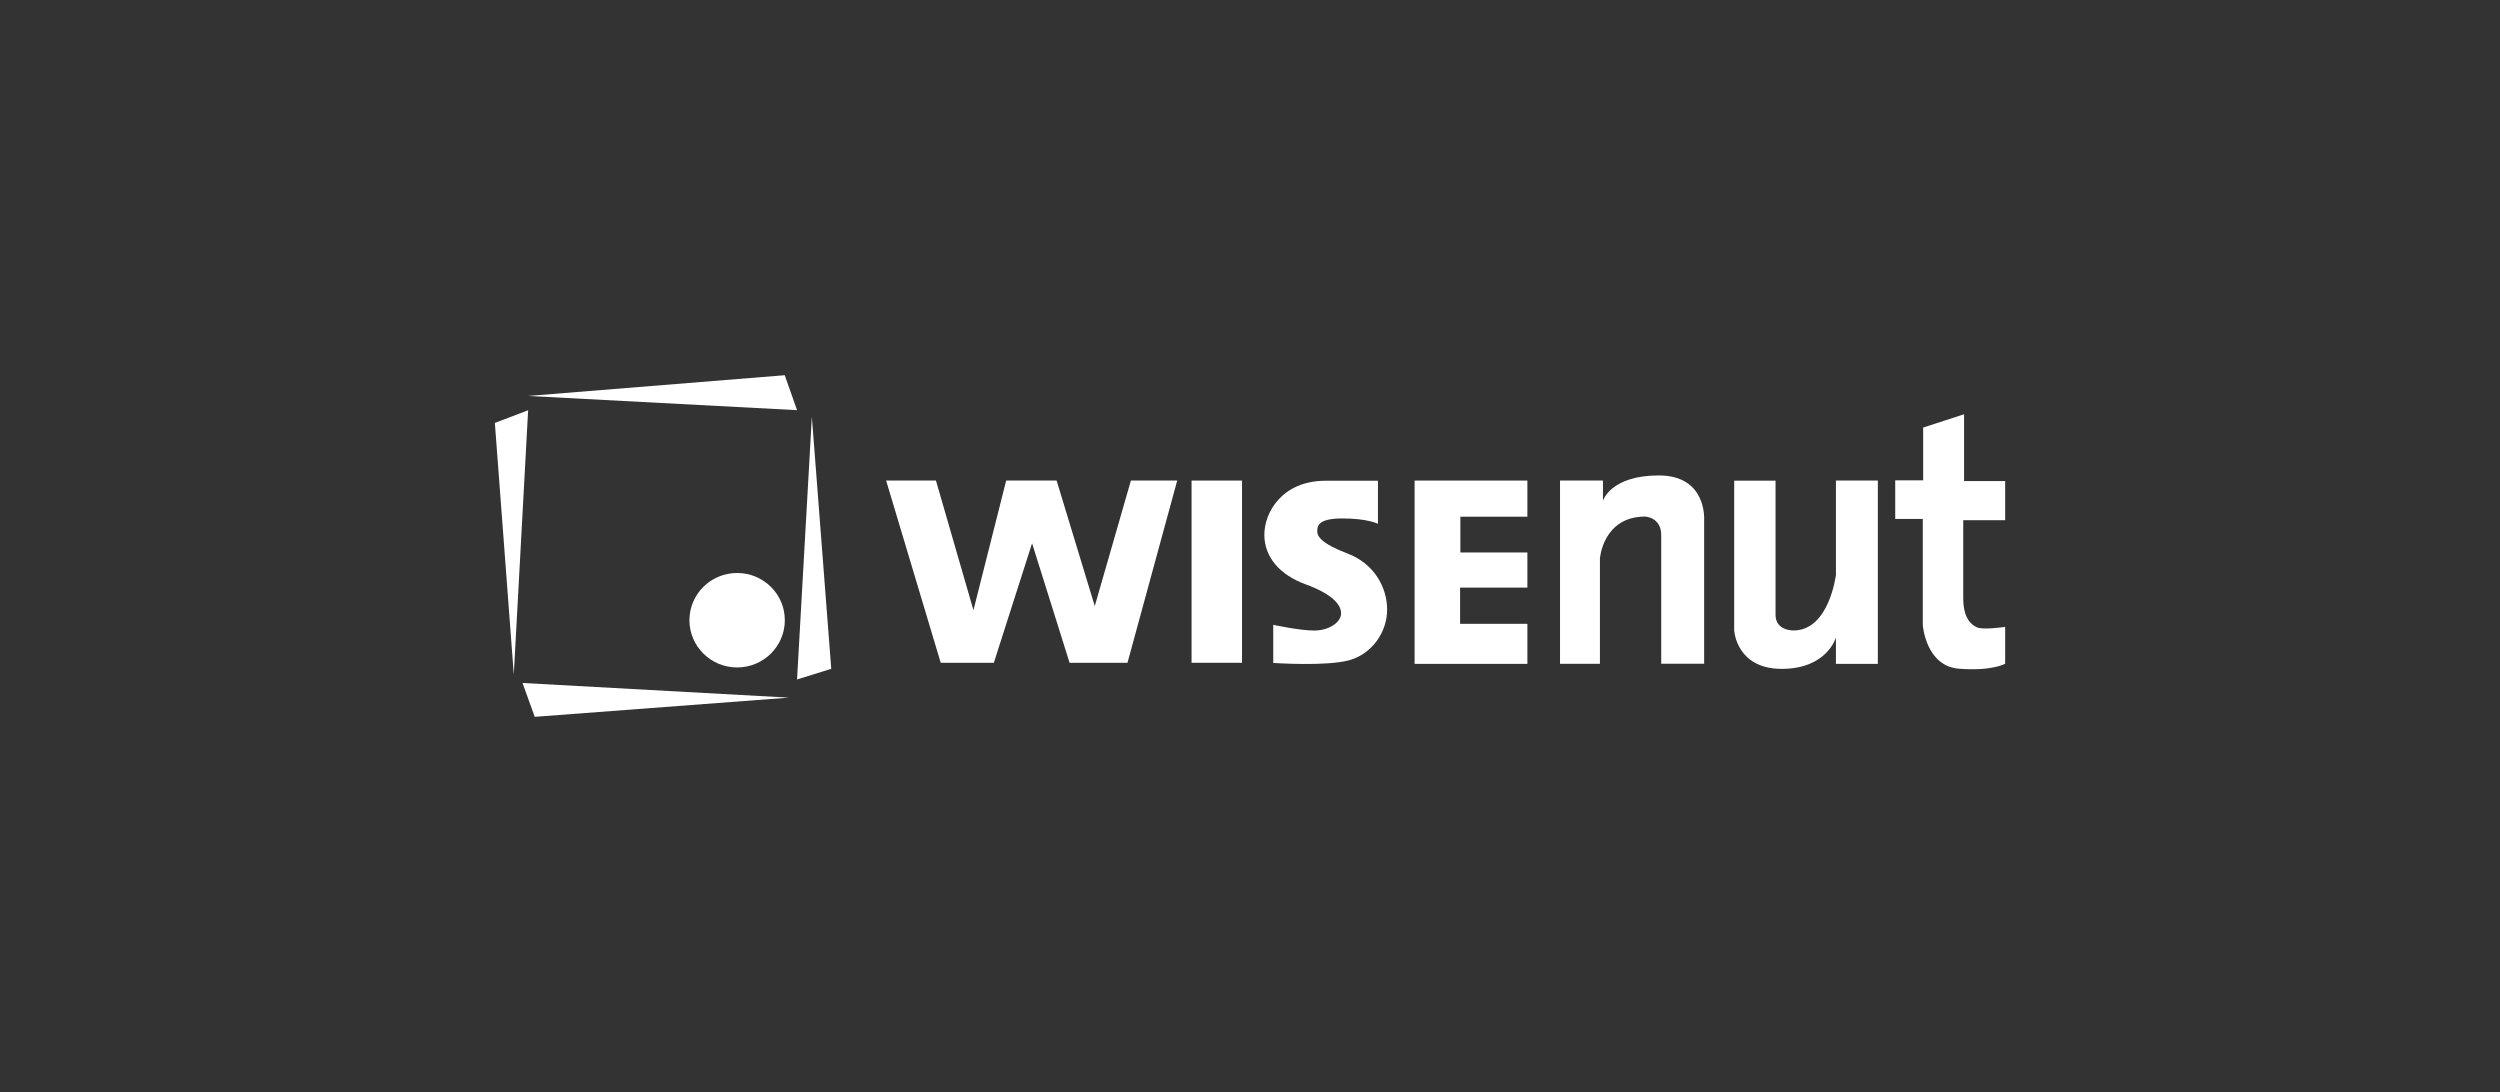 <svg width="190" height="83" viewBox="0 0 190 83" fill="none" xmlns="http://www.w3.org/2000/svg">
<rect x="0" y="0" width="190" height="83" fill="#333333" stroke="none"/>
<path d="M61.701 31.672L60.576 51.64L63.175 50.831L61.701 31.672Z" fill="white"/>
<path d="M40.137 30.093L60.576 31.172L59.64 28.516L40.137 30.093Z" fill="white"/>
<path d="M37.609 32.141L40.138 31.18L39.048 51.259L37.609 32.141Z" fill="white"/>
<path d="M39.711 51.906L40.64 54.479L59.954 53.02L39.711 51.906Z" fill="white"/>
<path d="M56.022 50.726C58.024 50.726 59.647 49.119 59.647 47.137C59.647 45.154 58.024 43.547 56.022 43.547C54.02 43.547 52.397 45.154 52.397 47.137C52.397 49.119 54.02 50.726 56.022 50.726Z" fill="white"/>
<path d="M67.346 36.523L71.495 50.371H75.532L78.438 41.289L81.288 50.371H85.689L89.468 36.523H85.948L83.202 46.062L80.303 36.523H76.469L73.982 46.373L71.132 36.523H67.346Z" fill="white"/>
<path d="M94.394 36.523H90.559V50.371H94.394V36.523Z" fill="white"/>
<path d="M104.724 36.523V39.809C104.724 39.809 103.948 39.401 102.006 39.401C100.064 39.401 100.113 40.065 100.113 40.404C100.113 40.743 100.4 41.303 102.419 42.071C104.437 42.838 105.422 44.637 105.422 46.331C105.422 48.026 104.284 49.693 102.544 50.177C100.812 50.661 96.767 50.384 96.767 50.384V47.486C96.767 47.486 98.765 47.922 99.876 47.922C100.987 47.922 101.923 47.306 101.923 46.615C101.923 45.923 101.196 45.128 99.226 44.408C97.256 43.689 96.09 42.333 96.09 40.639C96.09 38.944 97.438 36.537 100.749 36.537H104.71L104.724 36.523Z" fill="white"/>
<path d="M107.51 36.523V50.454H116.081V47.41H110.967V44.657H116.081V41.988H110.988V39.269H116.081V36.523H107.51Z" fill="white"/>
<path d="M118.562 36.52V50.45H121.594V42.441C121.594 42.441 121.825 39.259 125.038 39.259C125.038 39.259 126.253 39.308 126.253 40.67V50.443H129.515V39.515C129.515 39.515 129.746 36.133 126.072 36.133C122.397 36.133 121.825 38.056 121.825 38.056V36.52H118.562Z" fill="white"/>
<path d="M131.798 36.523V47.908C131.798 47.908 131.952 50.834 135.409 50.834C138.867 50.834 139.531 48.448 139.531 48.448V50.454H142.716V36.523H139.531V43.682C139.531 43.682 139.028 47.915 136.304 47.915C136.304 47.915 134.941 47.957 134.941 46.725V36.53H131.791L131.798 36.523Z" fill="white"/>
<path d="M144.037 36.513V39.438H146.133V47.517C146.133 47.517 146.363 50.637 148.892 50.823C151.421 51.017 152.392 50.443 152.392 50.443V47.642C152.392 47.642 150.729 47.891 150.261 47.683C149.793 47.476 149.206 46.978 149.206 45.442V39.535H152.392V36.561H149.269V31.484L146.161 32.494V36.506H144.037V36.513Z" fill="white"/>
</svg>
